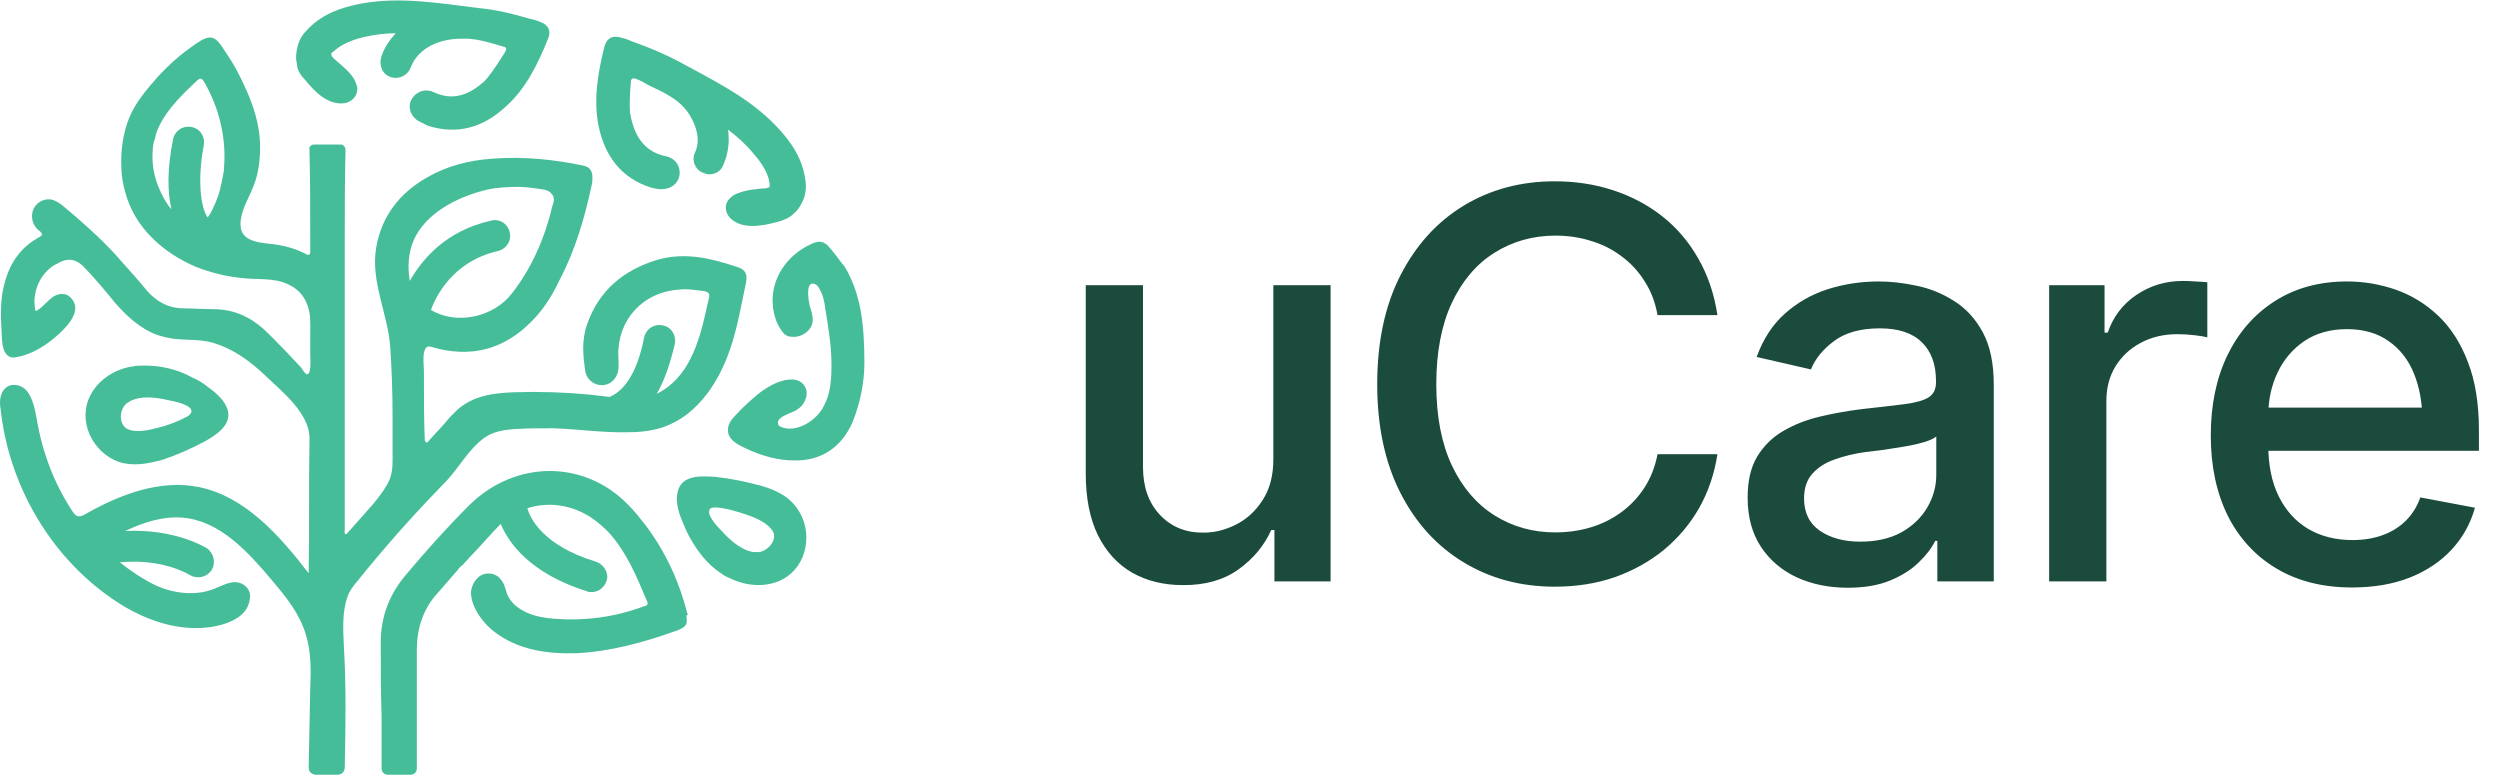 <svg width="129" height="40" viewBox="0 0 129 40" fill="none" xmlns="http://www.w3.org/2000/svg">
<g clip-path="url(#clip0_1271_34660)">
<path d="M35.462 31.644C35.058 30.026 34.33 28.449 33.319 27.114C33.036 26.75 32.753 26.386 32.429 26.063C30.164 23.717 26.605 23.717 24.219 26.063C23.086 27.195 21.994 28.409 20.943 29.662C20.093 30.674 19.648 31.806 19.648 33.141C19.648 34.435 19.648 35.689 19.689 36.983C19.689 37.873 19.689 38.763 19.689 39.652C19.689 39.814 19.81 39.976 20.012 39.976H21.185C21.347 39.976 21.509 39.855 21.509 39.652C21.509 37.59 21.509 35.567 21.509 33.505C21.509 32.453 21.832 31.442 22.52 30.674C22.884 30.269 23.248 29.824 23.612 29.42C23.693 29.298 23.774 29.218 23.895 29.137C23.976 29.015 24.097 28.934 24.178 28.813C24.744 28.247 25.27 27.6 25.837 27.034C26.241 28.004 27.333 29.581 30.285 30.512C30.366 30.552 30.447 30.552 30.528 30.552C30.933 30.552 31.297 30.229 31.337 29.784C31.337 29.42 31.094 29.096 30.73 28.975C27.94 28.125 27.333 26.669 27.212 26.225C28.344 25.861 29.557 26.063 30.569 26.75C30.852 26.953 31.135 27.195 31.378 27.438C32.308 28.449 32.834 29.703 33.359 30.957C33.4 31.038 33.44 31.118 33.4 31.199C33.359 31.24 33.319 31.28 33.238 31.28C31.741 31.846 30.164 32.049 28.587 31.927C28.101 31.887 27.616 31.806 27.171 31.604C26.726 31.401 26.322 31.078 26.16 30.633C26.079 30.39 26.039 30.148 25.877 29.945C25.675 29.622 25.23 29.501 24.866 29.662C24.542 29.824 24.34 30.188 24.3 30.552C24.3 31.078 24.583 31.604 24.906 32.008C25.068 32.21 25.27 32.413 25.473 32.574C26.726 33.545 28.223 33.747 29.719 33.707C31.499 33.626 33.238 33.141 34.937 32.534C35.139 32.453 35.341 32.372 35.422 32.17C35.462 32.049 35.422 31.887 35.422 31.765C35.503 31.725 35.503 31.685 35.462 31.644Z" fill="#46BD99"/>
<path d="M33.602 9.683C33.764 9.723 33.966 9.764 34.128 9.764C34.614 9.764 34.977 9.48 35.058 9.076C35.139 8.631 34.897 8.186 34.371 8.065C33.36 7.863 32.834 7.175 32.591 6.204C32.551 6.083 32.551 5.962 32.51 5.84C32.47 5.315 32.51 4.789 32.551 4.263C32.551 4.061 32.632 4.02 32.794 4.061C33.036 4.142 33.238 4.263 33.441 4.384C34.29 4.789 35.139 5.153 35.625 6.002C35.948 6.568 36.15 7.215 35.867 7.863C35.665 8.267 35.867 8.752 36.272 8.914C36.393 8.955 36.474 8.995 36.595 8.995C36.919 8.995 37.202 8.833 37.323 8.51C37.606 7.863 37.647 7.256 37.566 6.69C38.051 7.054 38.496 7.458 38.86 7.903C39.224 8.307 39.629 8.874 39.709 9.44C39.709 9.48 39.709 9.521 39.709 9.561C39.75 9.642 39.669 9.683 39.629 9.683C39.548 9.723 39.467 9.723 39.386 9.723C38.941 9.764 38.496 9.804 38.092 9.966C37.93 10.006 37.768 10.127 37.647 10.249C37.364 10.532 37.404 10.936 37.647 11.22C38.254 11.867 39.305 11.664 40.074 11.462C40.397 11.381 40.721 11.26 40.963 11.017C41.206 10.815 41.368 10.532 41.489 10.208C41.57 9.925 41.61 9.683 41.57 9.399C41.449 8.227 40.842 7.337 40.074 6.528C38.658 5.031 36.797 4.142 35.018 3.171C34.249 2.767 33.481 2.443 32.672 2.16C32.47 2.079 32.308 1.998 32.106 1.958C31.621 1.796 31.297 1.958 31.176 2.443C30.852 3.778 30.609 5.153 30.892 6.528C31.216 8.065 32.065 9.197 33.602 9.683Z" fill="#46BD99"/>
<path d="M15.726 4.101C16.211 4.708 16.939 5.476 17.829 5.315C18.193 5.234 18.476 4.91 18.436 4.506C18.395 4.344 18.314 4.142 18.233 4.02C17.991 3.656 17.627 3.373 17.303 3.09C17.263 3.05 17.182 2.969 17.142 2.928C17.101 2.888 17.101 2.807 17.101 2.767C17.101 2.726 17.142 2.686 17.182 2.686C17.586 2.281 18.233 2.039 18.759 1.917C19.285 1.796 19.851 1.715 20.418 1.715C20.134 2.039 19.851 2.403 19.689 2.888C19.568 3.212 19.649 3.656 19.932 3.859C20.094 3.98 20.256 4.02 20.418 4.02C20.741 4.02 21.065 3.818 21.186 3.495C21.752 2.039 23.491 1.998 23.734 1.998C23.774 1.998 23.774 1.998 23.815 1.998C24.543 1.958 25.271 2.2 25.958 2.403C26.161 2.443 26.161 2.524 26.039 2.726C25.756 3.171 25.473 3.616 25.149 4.02C25.069 4.101 24.988 4.223 24.866 4.304C24.098 4.951 23.289 5.193 22.359 4.748C21.914 4.546 21.429 4.748 21.226 5.153C21.024 5.517 21.186 6.002 21.59 6.245C21.752 6.326 21.914 6.407 22.076 6.488C23.613 6.973 24.947 6.568 26.08 5.517C27.131 4.587 27.738 3.333 28.264 2.039C28.466 1.594 28.304 1.27 27.819 1.108C27.617 1.028 27.455 0.987 27.253 0.947C26.444 0.704 25.594 0.502 24.745 0.421C22.723 0.178 20.701 -0.186 18.678 0.178C17.586 0.38 16.535 0.744 15.766 1.634C15.564 1.836 15.443 2.079 15.362 2.362C15.281 2.686 15.241 3.009 15.321 3.292C15.321 3.576 15.483 3.859 15.726 4.101Z" fill="#46BD99"/>
<path d="M42.824 12.797C42.541 12.433 42.257 12.393 41.853 12.595C40.599 13.161 39.79 14.374 39.871 15.668C39.912 16.316 40.114 16.841 40.478 17.246C40.559 17.286 40.64 17.367 40.761 17.367C41.165 17.448 41.61 17.246 41.812 16.922C42.055 16.558 41.893 16.154 41.772 15.749C41.732 15.547 41.529 14.455 42.055 14.657C42.136 14.698 42.217 14.779 42.257 14.86C42.46 15.183 42.541 15.547 42.581 15.911C42.743 16.882 42.904 17.852 42.904 18.823C42.904 19.551 42.864 20.32 42.5 20.967C42.136 21.695 41.084 22.382 40.276 22.018C40.195 21.978 40.154 21.938 40.154 21.857C40.073 21.573 40.559 21.412 40.721 21.331C41.044 21.209 41.368 21.048 41.529 20.684C41.772 20.198 41.529 19.673 41.004 19.592C40.356 19.511 39.669 19.915 39.184 20.279C38.739 20.643 38.294 21.048 37.93 21.452C37.727 21.654 37.525 21.938 37.566 22.261C37.606 22.827 38.375 23.07 38.779 23.272C39.467 23.555 40.195 23.758 40.963 23.758C42.379 23.798 43.43 23.07 43.996 21.776C44.401 20.765 44.603 19.673 44.603 18.742C44.603 16.639 44.401 15.143 43.592 13.768C43.349 13.485 43.107 13.12 42.824 12.797Z" fill="#46BD99"/>
<path d="M8.406 23.717C9.134 23.474 9.862 23.151 10.55 22.787C11.116 22.463 11.925 21.978 11.763 21.21C11.642 20.684 11.156 20.279 10.712 19.956C10.469 19.754 10.186 19.592 9.903 19.47C9.175 19.066 8.325 18.864 7.476 18.864C7.274 18.864 7.072 18.864 6.869 18.904C5.939 19.026 5.09 19.592 4.685 20.36C3.957 21.695 4.766 23.353 6.141 23.838C6.91 24.081 7.678 23.919 8.406 23.717ZM6.546 20.805C6.667 20.724 6.788 20.643 6.95 20.603C7.557 20.401 8.325 20.562 8.851 20.684C9.053 20.724 10.024 20.927 9.862 21.291C9.822 21.371 9.741 21.452 9.66 21.493C9.215 21.735 8.689 21.938 8.204 22.059C7.719 22.18 6.991 22.383 6.505 22.099C6.101 21.776 6.182 21.088 6.546 20.805Z" fill="#46BD99"/>
<path d="M39.225 25.052C38.456 24.85 37.688 24.688 36.92 24.607C36.273 24.567 35.302 24.486 35.019 25.214C34.816 25.739 34.978 26.346 35.181 26.831C35.302 27.114 35.423 27.438 35.585 27.721C35.989 28.449 36.515 29.137 37.203 29.582C37.364 29.703 37.526 29.784 37.728 29.865C38.578 30.269 39.589 30.31 40.357 29.905C41.692 29.218 41.975 27.398 41.126 26.225C40.681 25.578 39.953 25.254 39.225 25.052ZM39.144 28.49C38.982 28.49 38.821 28.49 38.699 28.449C38.093 28.287 37.526 27.721 37.162 27.317C37.001 27.155 36.353 26.467 36.677 26.225C36.758 26.184 36.839 26.184 36.96 26.184C37.486 26.225 38.012 26.387 38.497 26.548C38.982 26.71 39.67 26.993 39.913 27.479C40.074 27.923 39.589 28.449 39.144 28.49Z" fill="#46BD99"/>
<path d="M24.948 22.625C25.433 22.261 25.999 22.18 26.565 22.14C27.212 22.099 27.9 22.099 28.547 22.099C29.841 22.14 31.136 22.342 32.47 22.302C33.077 22.302 33.724 22.221 34.29 22.018C34.816 21.816 35.301 21.533 35.746 21.129L35.787 21.088C36.11 20.805 36.394 20.441 36.636 20.117C37.364 19.066 37.769 17.893 38.052 16.68C38.214 15.992 38.335 15.305 38.497 14.576C38.578 14.132 38.456 13.889 38.011 13.768C36.677 13.323 35.342 12.999 33.926 13.404C32.187 13.929 30.893 14.981 30.286 16.761C30.003 17.569 30.084 18.378 30.205 19.187C30.286 19.592 30.65 19.875 31.055 19.875C31.5 19.875 31.823 19.551 31.904 19.106C31.945 18.864 31.904 18.581 31.904 18.338C31.864 16.518 33.158 15.062 35.059 14.941C35.382 14.9 35.666 14.941 35.989 14.981C36.353 15.021 36.636 15.021 36.596 15.305C36.555 15.547 36.474 15.79 36.434 16.032C36.07 17.65 35.544 19.511 33.886 20.32C34.29 19.632 34.574 18.783 34.816 17.772C34.897 17.408 34.735 17.044 34.452 16.882C33.926 16.599 33.36 16.882 33.239 17.408C32.915 19.066 32.309 20.117 31.459 20.482C31.095 20.441 30.772 20.401 30.408 20.36C29.113 20.239 27.86 20.198 26.565 20.239C25.473 20.279 24.422 20.401 23.572 21.169C23.451 21.29 23.33 21.412 23.208 21.533C22.885 21.938 22.521 22.302 22.157 22.706C22.116 22.746 22.076 22.868 21.995 22.827C21.914 22.787 21.914 22.666 21.914 22.585C21.874 21.735 21.874 20.037 21.874 19.106C21.874 18.864 21.712 17.731 22.238 17.893C24.26 18.5 25.999 18.055 27.455 16.558C28.062 15.952 28.507 15.224 28.871 14.455C29.68 12.918 30.165 11.26 30.529 9.561C30.569 9.44 30.569 9.278 30.569 9.157C30.569 8.833 30.448 8.631 30.125 8.55C28.588 8.227 27.01 8.065 25.433 8.186C24.22 8.267 23.087 8.55 22.035 9.157C20.62 9.966 19.69 11.139 19.407 12.797C19.123 14.536 20.013 16.194 20.135 17.893C20.215 19.066 20.256 20.279 20.256 21.452C20.256 22.059 20.256 22.625 20.256 23.232C20.256 23.758 20.296 24.283 20.094 24.769C19.892 25.213 19.568 25.618 19.245 26.022C18.8 26.508 18.395 26.993 17.951 27.478C17.91 27.519 17.87 27.6 17.829 27.559C17.748 27.519 17.789 27.398 17.789 27.317C17.789 26.305 17.789 25.294 17.789 24.324C17.789 20.522 17.789 16.68 17.789 12.878C17.789 12.757 17.789 12.635 17.789 12.514C17.789 10.937 17.789 9.319 17.829 7.741C17.829 7.58 17.708 7.458 17.587 7.458H16.212C16.05 7.458 15.928 7.58 15.969 7.741C16.009 9.44 16.009 11.139 16.009 12.837C16.009 12.878 16.009 12.959 16.009 12.999C16.009 13.12 15.928 13.201 15.807 13.12C15.362 12.878 14.836 12.716 14.351 12.635C13.663 12.514 12.41 12.595 12.41 11.584C12.41 10.856 12.855 10.209 13.097 9.561C13.34 8.955 13.421 8.227 13.421 7.58C13.421 6.447 13.057 5.355 12.571 4.344C12.45 4.061 12.288 3.778 12.167 3.535C11.965 3.171 11.722 2.807 11.479 2.443C10.994 1.715 10.711 1.796 9.74 2.524C9.174 2.928 8.648 3.414 8.163 3.939C7.597 4.587 6.99 5.274 6.666 6.083C6.343 6.892 6.222 7.782 6.262 8.631C6.262 9.076 6.343 9.48 6.464 9.925C6.95 11.745 8.406 13.04 10.104 13.768C10.832 14.051 11.601 14.253 12.369 14.334C13.178 14.455 14.149 14.293 14.917 14.698C15.362 14.9 15.686 15.264 15.848 15.709C16.05 16.194 16.009 16.68 16.009 17.205C16.009 17.529 16.009 17.893 16.009 18.216C16.009 18.54 16.05 18.864 15.969 19.187C15.969 19.228 15.928 19.268 15.888 19.309C15.767 19.349 15.645 19.106 15.605 19.066C15.564 18.985 15.483 18.904 15.403 18.823C15.2 18.621 14.998 18.378 14.796 18.176C14.392 17.772 13.987 17.327 13.583 16.963C12.855 16.316 12.005 15.952 10.994 15.952C10.468 15.952 9.983 15.911 9.457 15.911C8.729 15.911 8.123 15.588 7.637 15.062C7.111 14.415 6.545 13.808 5.979 13.161C5.13 12.231 4.159 11.381 3.188 10.572C3.026 10.451 2.824 10.33 2.622 10.289C2.218 10.249 1.894 10.451 1.732 10.775C1.57 11.139 1.651 11.584 1.975 11.867C2.298 12.109 2.177 12.15 1.894 12.312C0.802 12.959 0.317 13.97 0.114 15.183C0.034 15.709 0.034 16.356 0.074 16.963C0.114 17.367 0.034 18.216 0.519 18.419C0.64 18.459 0.762 18.459 0.883 18.419C1.651 18.297 2.46 17.772 3.026 17.246C3.512 16.801 4.321 15.952 3.593 15.305C3.512 15.264 3.431 15.183 3.35 15.183C2.946 15.102 2.662 15.345 2.379 15.628C2.218 15.79 2.096 15.911 1.894 16.032H1.854C1.813 16.032 1.813 15.992 1.813 15.952C1.651 15.102 2.056 14.091 2.865 13.646C2.986 13.606 3.067 13.525 3.188 13.485C3.593 13.323 3.916 13.404 4.24 13.687C4.846 14.293 5.413 14.981 5.938 15.628C6.545 16.316 7.233 16.963 8.123 17.286C8.244 17.327 8.406 17.367 8.567 17.408C9.376 17.61 10.185 17.448 10.994 17.691C12.086 18.014 12.935 18.661 13.744 19.43C14.594 20.239 16.009 21.371 15.969 22.666C15.928 24.971 15.969 27.276 15.928 29.582C14.432 27.64 12.652 25.618 10.266 25.133C8.284 24.728 6.222 25.497 4.442 26.508C4.321 26.589 4.159 26.669 3.997 26.629C3.876 26.589 3.795 26.467 3.714 26.346C2.784 24.93 2.177 23.313 1.894 21.614C1.813 21.169 1.732 20.724 1.49 20.32C1.287 19.956 0.842 19.753 0.438 19.915C-0.007 20.158 -0.047 20.684 0.034 21.129C0.438 24.89 2.46 28.489 5.534 30.714C7.233 31.968 9.457 32.817 11.52 32.211C12.167 32.008 12.814 31.644 12.895 30.876C12.935 30.633 12.855 30.431 12.693 30.269C12.167 29.784 11.56 30.188 11.034 30.39C10.104 30.755 9.012 30.633 8.082 30.229C7.394 29.905 6.747 29.46 6.181 29.015C8.406 28.813 9.7 29.622 9.781 29.662C9.902 29.743 10.064 29.784 10.226 29.784C10.509 29.784 10.751 29.662 10.913 29.42C11.156 29.056 11.034 28.53 10.671 28.287C10.59 28.247 9.053 27.276 6.464 27.398C7.394 26.953 8.406 26.629 9.417 26.71C11.358 26.872 12.814 28.489 14.068 29.986C14.755 30.795 15.443 31.644 15.767 32.696C16.05 33.586 16.05 34.516 16.009 35.446L15.928 39.612C15.928 39.814 16.09 39.976 16.292 39.976H17.425C17.627 39.976 17.789 39.814 17.789 39.612C17.829 37.549 17.87 35.486 17.748 33.424C17.708 32.494 17.627 31.523 17.991 30.633C18.072 30.471 18.153 30.35 18.274 30.188C20.135 27.883 21.51 26.386 23.006 24.849C23.694 24.122 24.179 23.191 24.948 22.625ZM11.56 8.631C11.56 8.833 11.52 8.995 11.479 9.197C11.399 9.602 11.318 10.006 11.156 10.37C11.034 10.653 10.913 10.977 10.711 11.22C10.226 10.492 10.266 8.712 10.509 7.539C10.59 7.175 10.428 6.811 10.145 6.649C9.619 6.366 9.053 6.649 8.931 7.175C8.608 8.793 8.648 9.966 8.851 10.815C8.81 10.734 8.729 10.653 8.689 10.613C8.123 9.764 7.799 8.793 7.88 7.782C7.88 7.58 7.92 7.337 8.001 7.135C8.042 6.892 8.123 6.69 8.244 6.447C8.689 5.557 9.457 4.829 10.185 4.142C10.226 4.101 10.306 4.061 10.347 4.061C10.428 4.061 10.468 4.142 10.509 4.182C11.318 5.557 11.682 7.135 11.56 8.631ZM21.348 12.393C21.955 11.017 23.532 10.209 24.907 9.844C25.473 9.683 26.12 9.642 26.727 9.642C27.051 9.642 27.374 9.683 27.657 9.723C27.9 9.764 28.305 9.764 28.466 10.006C28.628 10.168 28.588 10.411 28.507 10.613C28.143 12.19 27.455 13.808 26.444 15.102C25.514 16.356 23.572 16.801 22.238 15.992C22.48 15.305 23.37 13.485 25.676 12.959C26.04 12.878 26.323 12.554 26.323 12.19C26.323 11.624 25.837 11.26 25.352 11.381C23.006 11.907 21.793 13.363 21.146 14.496C21.024 13.808 21.065 13.04 21.348 12.393Z" fill="#46BD99"/>
<path d="M65.705 23.684V14.715H68.658V30H65.76V27.348H65.596C65.231 28.159 64.666 28.838 63.9 29.385C63.135 29.932 62.178 30.201 61.029 30.191C60.045 30.191 59.175 29.977 58.418 29.549C57.671 29.12 57.083 28.478 56.654 27.621C56.235 26.764 56.025 25.703 56.025 24.436V14.715H58.978V24.094C58.978 25.124 59.27 25.949 59.853 26.568C60.437 27.188 61.189 27.494 62.109 27.484C62.665 27.484 63.217 27.348 63.764 27.074C64.32 26.801 64.78 26.381 65.144 25.816C65.518 25.251 65.705 24.54 65.705 23.684ZM80.225 30.273C78.475 30.273 76.907 29.854 75.522 29.016C74.136 28.177 73.047 26.979 72.254 25.42C71.461 23.852 71.064 21.988 71.064 19.828C71.064 17.65 71.461 15.781 72.254 14.223C73.056 12.655 74.145 11.452 75.522 10.613C76.907 9.775 78.475 9.355 80.225 9.355C81.3 9.355 82.307 9.51 83.246 9.82C84.194 10.13 85.042 10.581 85.789 11.174C86.537 11.766 87.152 12.491 87.635 13.348C88.127 14.204 88.455 15.175 88.619 16.26H85.529C85.411 15.594 85.188 15.011 84.859 14.51C84.54 13.999 84.144 13.571 83.67 13.225C83.205 12.869 82.681 12.605 82.098 12.432C81.523 12.249 80.913 12.158 80.266 12.158C79.099 12.158 78.046 12.454 77.107 13.047C76.178 13.63 75.444 14.496 74.906 15.645C74.378 16.784 74.113 18.178 74.113 19.828C74.113 21.487 74.382 22.886 74.92 24.025C75.458 25.156 76.191 26.012 77.121 26.596C78.051 27.179 79.094 27.471 80.252 27.471C80.899 27.471 81.51 27.384 82.084 27.211C82.658 27.038 83.182 26.778 83.656 26.432C84.13 26.085 84.527 25.666 84.846 25.174C85.174 24.672 85.402 24.094 85.529 23.438H88.619C88.464 24.449 88.15 25.374 87.676 26.213C87.202 27.042 86.596 27.762 85.857 28.373C85.119 28.975 84.276 29.444 83.328 29.781C82.38 30.109 81.346 30.273 80.225 30.273ZM95.346 30.328C94.38 30.328 93.505 30.15 92.721 29.795C91.937 29.43 91.317 28.902 90.861 28.209C90.406 27.516 90.178 26.673 90.178 25.68C90.178 24.814 90.342 24.107 90.67 23.561C91.007 23.005 91.458 22.562 92.023 22.234C92.588 21.906 93.217 21.66 93.91 21.496C94.603 21.332 95.314 21.204 96.043 21.113C96.963 21.013 97.706 20.926 98.272 20.854C98.837 20.781 99.247 20.667 99.502 20.512C99.766 20.348 99.898 20.088 99.898 19.732V19.664C99.898 18.798 99.652 18.128 99.16 17.654C98.677 17.18 97.957 16.943 97 16.943C96.007 16.943 95.218 17.162 94.635 17.6C94.061 18.028 93.664 18.516 93.445 19.062L90.643 18.42C90.98 17.49 91.467 16.743 92.106 16.178C92.753 15.604 93.491 15.184 94.32 14.92C95.159 14.656 96.034 14.523 96.945 14.523C97.556 14.523 98.203 14.596 98.887 14.742C99.57 14.879 100.213 15.139 100.814 15.521C101.425 15.895 101.922 16.433 102.305 17.135C102.688 17.837 102.879 18.744 102.879 19.855V30H99.967V27.908H99.857C99.675 28.282 99.388 28.656 98.996 29.029C98.613 29.403 98.121 29.713 97.519 29.959C96.918 30.205 96.193 30.328 95.346 30.328ZM95.988 27.949C96.818 27.949 97.524 27.79 98.107 27.471C98.691 27.143 99.137 26.714 99.447 26.186C99.757 25.657 99.912 25.096 99.912 24.504V22.521C99.803 22.622 99.598 22.717 99.297 22.809C98.996 22.9 98.654 22.977 98.272 23.041C97.889 23.105 97.515 23.164 97.15 23.219C96.786 23.264 96.481 23.301 96.234 23.328C95.66 23.41 95.136 23.538 94.662 23.711C94.188 23.875 93.805 24.121 93.514 24.449C93.231 24.768 93.09 25.192 93.09 25.721C93.09 26.459 93.363 27.015 93.91 27.389C94.457 27.762 95.15 27.949 95.988 27.949ZM105.736 30V14.715H108.594V17.162H108.758C109.04 16.342 109.533 15.695 110.234 15.221C110.945 14.738 111.747 14.496 112.641 14.496C112.823 14.496 113.037 14.505 113.283 14.523C113.538 14.533 113.743 14.546 113.898 14.565V17.408C113.78 17.372 113.566 17.335 113.256 17.299C112.955 17.262 112.65 17.244 112.34 17.244C111.638 17.244 111.009 17.395 110.453 17.695C109.906 17.987 109.473 18.393 109.154 18.912C108.844 19.422 108.689 20.015 108.689 20.689V30H105.736ZM121.363 30.314C119.868 30.314 118.574 29.991 117.48 29.344C116.387 28.697 115.544 27.785 114.951 26.609C114.368 25.424 114.076 24.044 114.076 22.467C114.076 20.899 114.363 19.518 114.938 18.324C115.521 17.13 116.337 16.201 117.385 15.535C118.442 14.861 119.682 14.523 121.104 14.523C121.969 14.523 122.808 14.665 123.619 14.947C124.43 15.23 125.16 15.676 125.807 16.287C126.454 16.898 126.964 17.691 127.338 18.666C127.721 19.641 127.912 20.817 127.912 22.193V23.26H115.758V21.031H126.381L125 21.77C125 20.831 124.854 20.001 124.562 19.281C124.271 18.561 123.833 18.001 123.25 17.6C122.676 17.189 121.96 16.984 121.104 16.984C120.247 16.984 119.513 17.189 118.902 17.6C118.301 18.01 117.84 18.552 117.521 19.227C117.202 19.901 117.043 20.639 117.043 21.441V22.959C117.043 24.007 117.225 24.896 117.59 25.625C117.954 26.354 118.46 26.91 119.107 27.293C119.764 27.676 120.525 27.867 121.391 27.867C121.956 27.867 122.466 27.785 122.922 27.621C123.387 27.457 123.788 27.211 124.125 26.883C124.462 26.555 124.717 26.149 124.891 25.666L127.707 26.199C127.479 27.02 127.078 27.74 126.504 28.359C125.93 28.979 125.205 29.462 124.33 29.809C123.464 30.146 122.475 30.314 121.363 30.314Z" fill="#1B4B3D"/>
</g>
<defs>
<clipPath id="clip0_1271_34660">
<rect width="128.604" height="39.952" fill="white" transform="translate(0 0.024)"/>
</clipPath>
</defs>
</svg>

